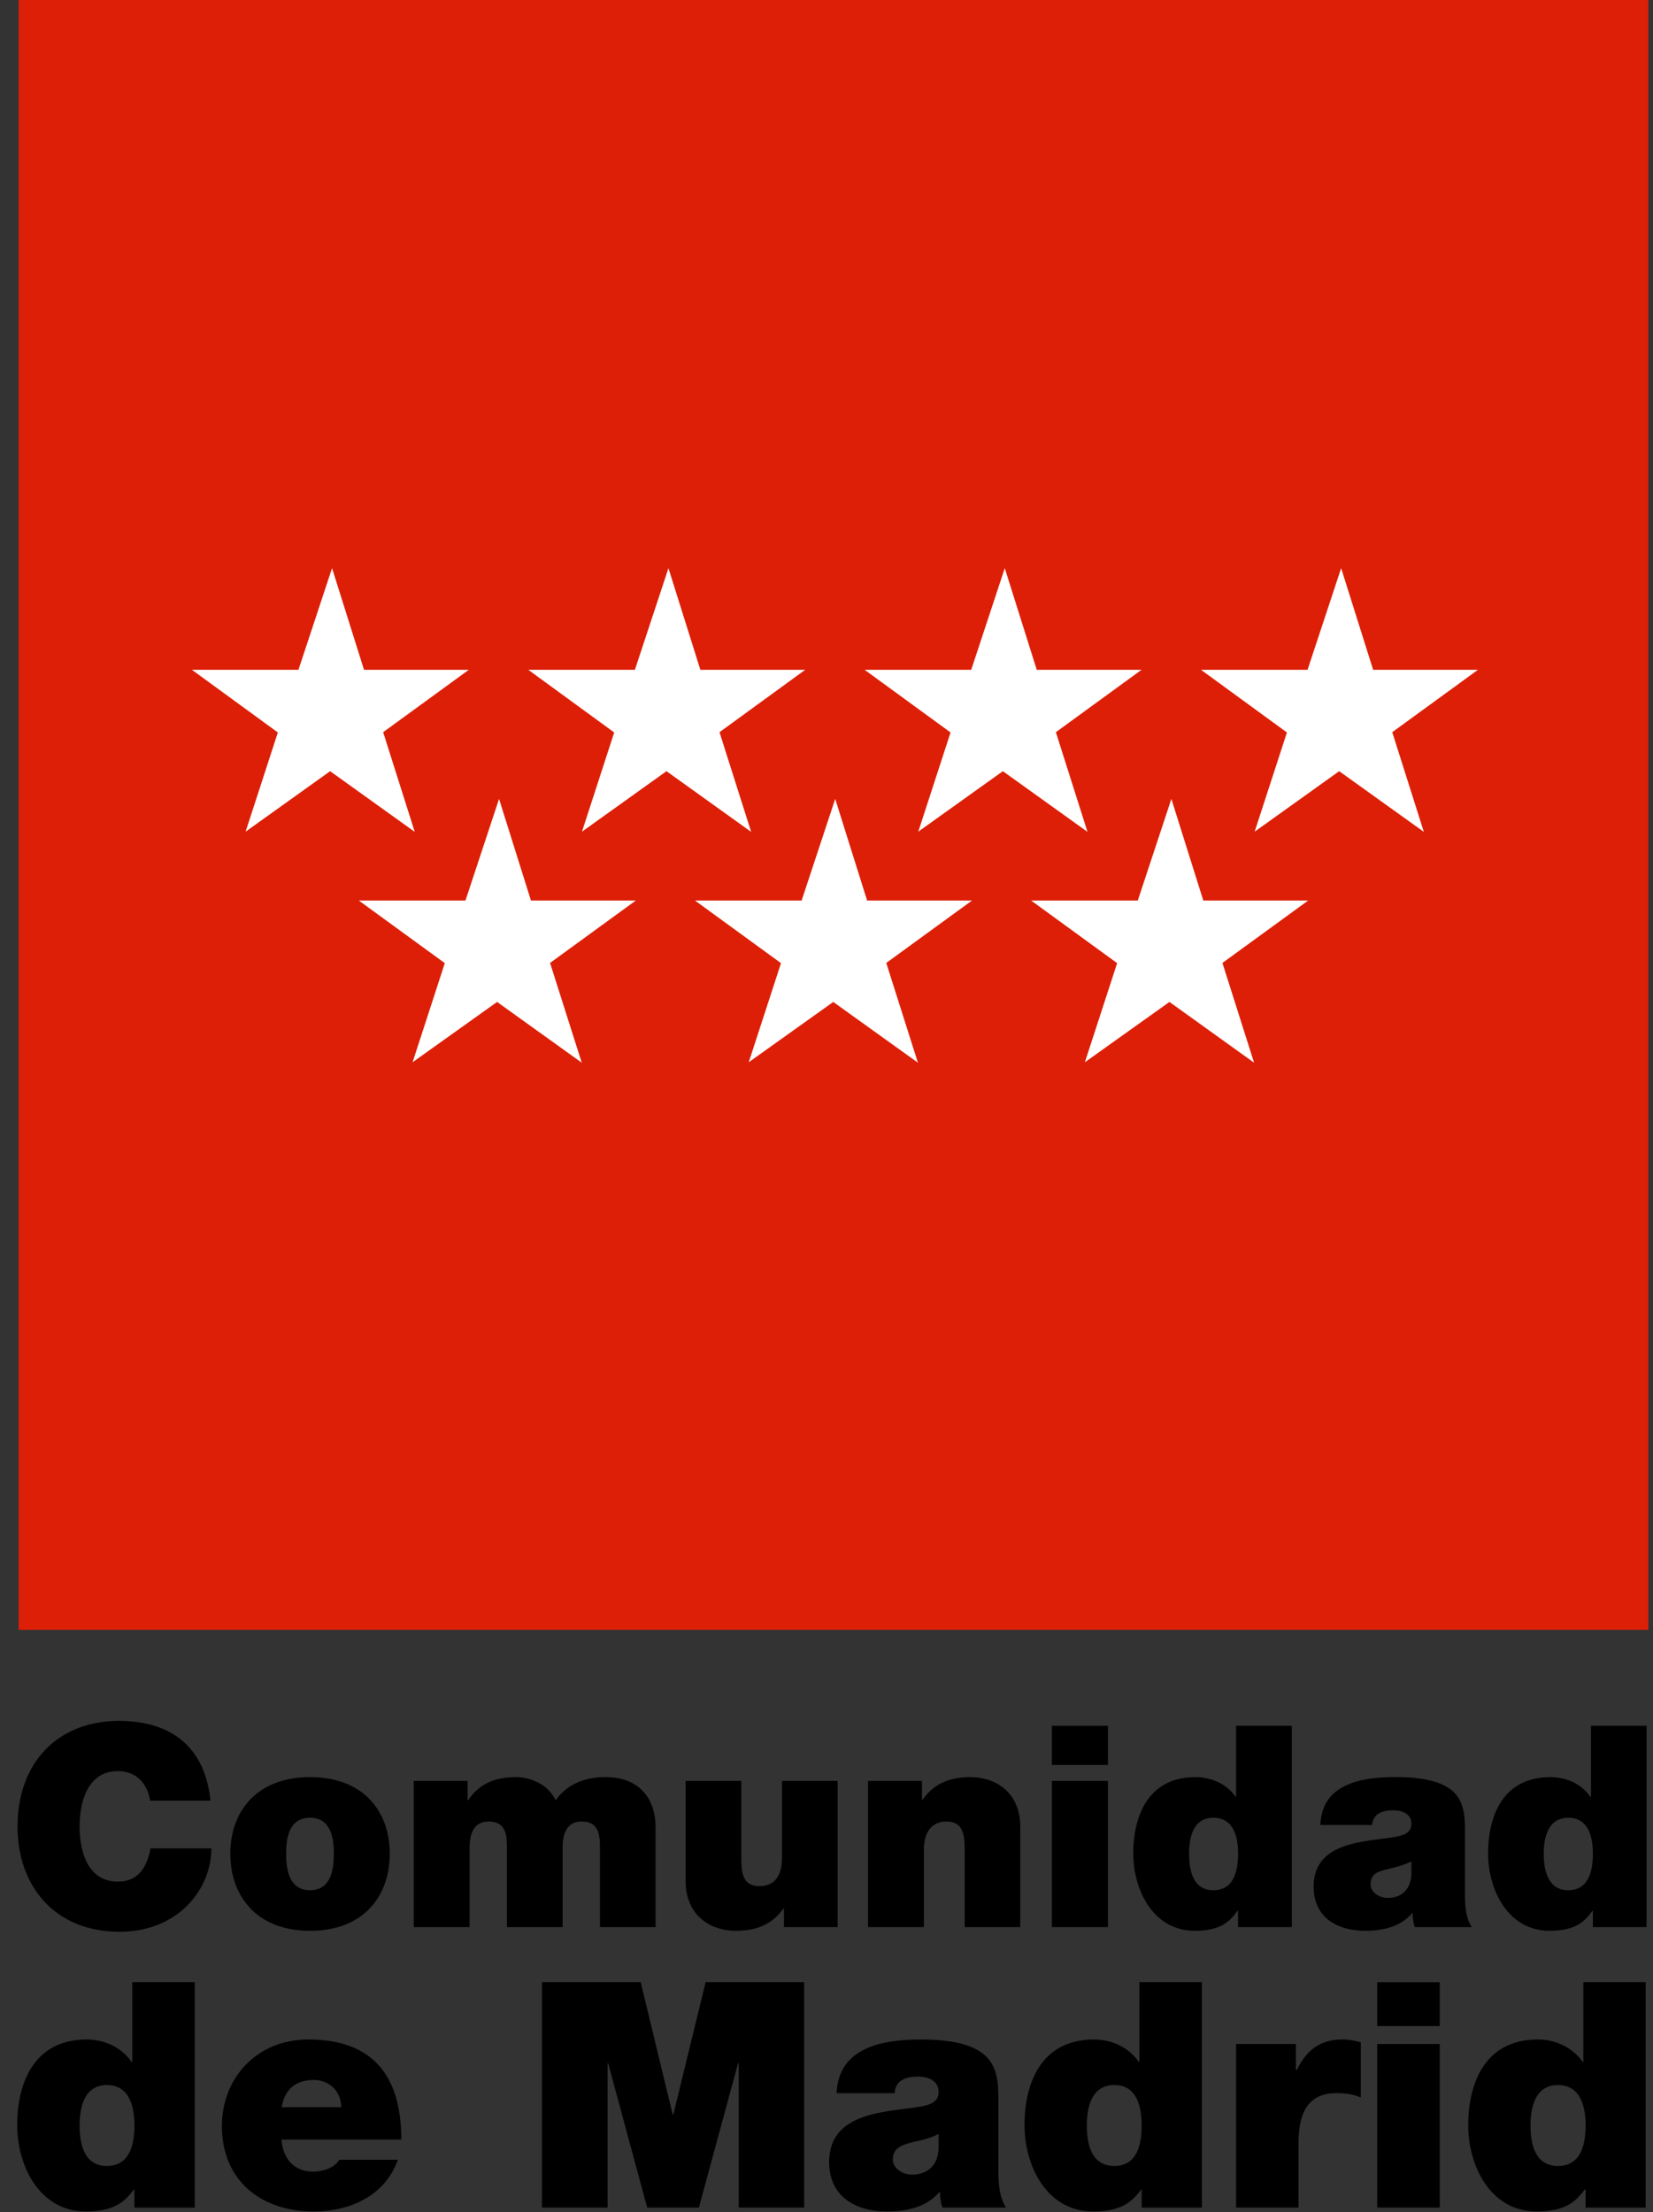 <?xml version="1.0" encoding="UTF-8" standalone="no"?><!DOCTYPE svg PUBLIC "-//W3C//DTD SVG 1.1//EN" "http://www.w3.org/Graphics/SVG/1.1/DTD/svg11.dtd"><svg width="100%" height="100%" viewBox="0 0 71 95" version="1.1" xmlns="http://www.w3.org/2000/svg" xmlns:xlink="http://www.w3.org/1999/xlink" xml:space="preserve" xmlns:serif="http://www.serif.com/" style="fill-rule:evenodd;clip-rule:evenodd;stroke-linejoin:round;stroke-miterlimit:1.414;"><rect x="0" y="0" width="71" height="95" fill="#333333" stroke="none"/><g id="logo-comunidad-madrid" serif:id="logo comunidad madrid"><path d="M6.449,77.334c-0.045,-0.308 -0.29,-1.269 -1.39,-1.269c-1.242,0 -1.639,1.221 -1.639,2.381c0,1.158 0.397,2.363 1.639,2.363c0.892,0 1.257,-0.627 1.406,-1.427l2.614,0c0,1.739 -1.412,3.581 -3.948,3.581c-2.784,0 -4.378,-1.97 -4.378,-4.517c0,-2.736 1.713,-4.541 4.378,-4.541c2.381,0.021 3.687,1.258 3.91,3.429l-2.592,0Z" style="fill-rule:nonzero;"/><path d="M13.315,78.067c-0.906,0 -1.025,0.885 -1.025,1.542c0,0.67 0.119,1.57 1.025,1.57c0.906,0 1.025,-0.9 1.025,-1.57c0,-0.657 -0.119,-1.542 -1.025,-1.542m0,4.854c-2.354,0 -3.423,-1.557 -3.423,-3.312c0,-1.742 1.069,-3.287 3.423,-3.287c2.366,0 3.427,1.545 3.427,3.287c0,1.755 -1.061,3.312 -3.427,3.312" style="fill-rule:nonzero;"/><path d="M17.771,76.483l2.314,0l0,0.827l0.025,0c0.484,-0.725 1.182,-0.988 2.051,-0.988c0.685,0 1.411,0.355 1.7,0.988c0.096,-0.073 0.58,-0.988 2.15,-0.988c1.604,0 2.147,1.109 2.147,2.125l0,4.316l-2.388,0l0,-3.403c0,-0.592 -0.071,-1.132 -0.785,-1.132c-0.615,0 -0.819,0.484 -0.819,1.132l0,3.403l-2.391,0l0,-3.403c0,-0.592 -0.064,-1.132 -0.788,-1.132c-0.613,0 -0.816,0.484 -0.816,1.132l0,3.403l-2.4,0l0,-6.28Z" style="fill-rule:nonzero;"/><path d="M35.977,82.763l-2.304,0l0,-0.797l-0.023,0c-0.452,0.631 -1.086,0.956 -2.041,0.956c-1.134,0 -2.16,-0.692 -2.16,-2.136l0,-4.303l2.391,0l0,3.29c0,0.724 0.083,1.23 0.791,1.23c0.405,0 0.958,-0.194 0.958,-1.205l0,-3.315l2.388,0l0,6.28Z" style="fill-rule:nonzero;"/><path d="M37.285,76.483l2.316,0l0,0.803l0.031,0c0.441,-0.628 1.08,-0.964 2.046,-0.964c1.122,0 2.145,0.685 2.145,2.125l0,4.316l-2.387,0l0,-3.296c0,-0.718 -0.09,-1.239 -0.788,-1.239c-0.412,0 -0.965,0.219 -0.965,1.218l0,3.317l-2.398,0l0,-6.28Z" style="fill-rule:nonzero;"/><path d="M45.179,76.483l2.411,0l0,6.28l-2.411,0l0,-6.28Zm2.411,-0.684l-2.411,0l0,-1.682l2.411,0l0,1.682Z" style="fill-rule:nonzero;"/><path d="M52.12,78.067c-0.863,0 -1.044,0.812 -1.044,1.542c0,0.763 0.181,1.57 1.044,1.57c0.865,0 1.058,-0.807 1.058,-1.57c0,-0.73 -0.193,-1.542 -1.058,-1.542m3.367,4.696l-2.309,0l0,-0.697l-0.027,0c-0.299,0.407 -0.661,0.855 -1.835,0.855c-1.785,0 -2.64,-1.751 -2.64,-3.327c0,-1.488 0.566,-3.272 2.667,-3.272c0.716,0 1.363,0.312 1.726,0.846l0.023,0l0,-3.051l2.395,0l0,8.646Z" style="fill-rule:nonzero;"/><path d="M60.622,79.94c-0.29,0.145 -0.626,0.242 -0.938,0.314c-0.546,0.118 -0.814,0.242 -0.814,0.677c0,0.287 0.304,0.578 0.75,0.578c0.539,0 0.967,-0.33 1.002,-0.991l0,-0.578Zm2.302,1.42c0,0.467 0.024,1.002 0.295,1.403l-2.451,0c-0.059,-0.166 -0.105,-0.418 -0.087,-0.594l-0.028,0c-0.502,0.58 -1.248,0.752 -2.008,0.752c-1.22,0 -2.222,-0.576 -2.222,-1.897c0,-1.996 2.324,-1.914 3.549,-2.145c0.325,-0.064 0.65,-0.169 0.65,-0.554c0,-0.433 -0.397,-0.579 -0.786,-0.579c-0.732,0 -0.876,0.36 -0.903,0.63l-2.221,0c0.067,-1.765 1.739,-2.057 3.234,-2.057c3.002,0 2.978,1.258 2.978,2.463l0,2.578Z" style="fill-rule:nonzero;"/><path d="M67.359,78.067c-0.847,0 -1.052,0.812 -1.052,1.542c0,0.763 0.205,1.57 1.052,1.57c0.865,0 1.059,-0.807 1.059,-1.57c0,-0.73 -0.194,-1.542 -1.059,-1.542m3.364,4.696l-2.305,0l0,-0.697l-0.023,0c-0.301,0.407 -0.666,0.855 -1.835,0.855c-1.786,0 -2.643,-1.751 -2.643,-3.327c0,-1.488 0.556,-3.272 2.677,-3.272c0.713,0 1.356,0.312 1.714,0.846l0.028,0l0,-3.051l2.387,0l0,8.646Z" style="fill-rule:nonzero;"/><path d="M4.593,89.546c-0.959,0 -1.173,0.919 -1.173,1.736c0,0.846 0.214,1.739 1.173,1.739c0.962,0 1.18,-0.893 1.18,-1.739c0,-0.817 -0.218,-1.736 -1.18,-1.736m3.772,5.264l-2.592,0l0,-0.773l-0.024,0c-0.34,0.436 -0.748,0.939 -2.056,0.939c-1.996,0 -2.955,-1.955 -2.955,-3.717c0,-1.664 0.632,-3.67 2.993,-3.67c0.792,0 1.515,0.368 1.92,0.966l0.029,0l0,-3.429l2.685,0l0,9.684Z" style="fill-rule:nonzero;"/><path d="M14.656,90.498c0,-0.649 -0.483,-1.17 -1.173,-1.17c-0.796,0 -1.259,0.413 -1.385,1.17l2.558,0Zm-2.566,1.39c0.059,0.806 0.525,1.376 1.37,1.376c0.434,0 0.906,-0.17 1.111,-0.509l2.517,0c-0.538,1.525 -2.024,2.221 -3.617,2.221c-2.257,0 -3.94,-1.328 -3.94,-3.67c0,-2.041 1.478,-3.717 3.71,-3.717c2.789,0 3.996,1.573 3.996,4.299l-5.147,0Z" style="fill-rule:nonzero;"/><path d="M23.278,85.126l4.241,0l1.377,5.699l0.022,0l1.39,-5.699l4.233,0l0,9.683l-2.811,0l0,-6.205l-0.026,0l-1.686,6.205l-2.22,0l-1.678,-6.205l-0.023,0l0,6.205l-2.819,0l0,-9.683Z" style="fill-rule:nonzero;"/><path d="M40.315,91.646c-0.327,0.169 -0.69,0.267 -1.052,0.337c-0.598,0.145 -0.913,0.29 -0.913,0.772c0,0.318 0.356,0.639 0.839,0.639c0.606,0 1.089,-0.369 1.126,-1.093l0,-0.655Zm2.569,1.59c0,0.53 0.034,1.118 0.327,1.573l-2.733,0c-0.068,-0.194 -0.107,-0.481 -0.101,-0.667l-0.029,0c-0.56,0.651 -1.389,0.833 -2.254,0.833c-1.356,0 -2.481,-0.647 -2.481,-2.124c0,-2.219 2.597,-2.142 3.97,-2.387c0.361,-0.076 0.732,-0.178 0.732,-0.627c0,-0.485 -0.45,-0.654 -0.884,-0.654c-0.835,0 -0.991,0.412 -1.004,0.712l-2.494,0c0.084,-1.966 1.956,-2.305 3.625,-2.305c3.36,0 3.326,1.399 3.326,2.75l0,2.896Z" style="fill-rule:nonzero;"/><path d="M47.868,89.546c-0.973,0 -1.185,0.919 -1.185,1.736c0,0.846 0.212,1.739 1.185,1.739c0.954,0 1.169,-0.893 1.169,-1.739c0,-0.817 -0.215,-1.736 -1.169,-1.736m3.754,5.264l-2.585,0l0,-0.773l-0.023,0c-0.338,0.436 -0.749,0.939 -2.06,0.939c-1.995,0 -2.949,-1.955 -2.949,-3.717c0,-1.664 0.629,-3.67 2.986,-3.67c0.802,0 1.514,0.368 1.928,0.966l0.021,0l0,-3.429l2.682,0l0,9.684Z" style="fill-rule:nonzero;"/><path d="M53.092,87.783l2.569,0l0,1.112l0.039,0c0.422,-0.845 0.989,-1.306 1.967,-1.306c0.279,0 0.532,0.048 0.783,0.121l0,2.367c-0.264,-0.097 -0.504,-0.183 -1.052,-0.183c-1.045,0 -1.624,0.622 -1.624,2.136l0,2.778l-2.682,0l0,-7.025Z" style="fill-rule:nonzero;"/><path d="M59.152,87.783l2.688,0l0,7.025l-2.688,0l0,-7.025Zm2.688,-0.77l-2.688,0l0,-1.884l2.688,0l0,1.884Z" style="fill-rule:nonzero;"/><path d="M66.921,89.546c-0.967,0 -1.182,0.919 -1.182,1.736c0,0.846 0.215,1.739 1.182,1.739c0.962,0 1.185,-0.893 1.185,-1.739c0,-0.817 -0.223,-1.736 -1.185,-1.736m3.764,5.264l-2.579,0l0,-0.773l-0.039,0c-0.338,0.436 -0.746,0.939 -2.06,0.939c-1.995,0 -2.944,-1.955 -2.944,-3.717c0,-1.664 0.635,-3.67 2.988,-3.67c0.798,0 1.512,0.368 1.932,0.966l0.025,0l0,-3.429l2.677,0l0,9.684Z" style="fill-rule:nonzero;"/><rect x="0.802" y="0" width="69.996" height="69.996" style="fill:#dd1f07;"/><path d="M14.262,24.401l-1.443,4.365l-4.575,0l3.69,2.691l-1.385,4.26l3.631,-2.597l3.634,2.606l-1.357,-4.281l3.679,-2.679l-4.5,0l-1.374,-4.365Z" style="fill:#fff;fill-rule:nonzero;"/><path d="M28.711,24.401l-1.441,4.365l-4.578,0l3.689,2.691l-1.384,4.26l3.63,-2.597l3.636,2.606l-1.359,-4.281l3.681,-2.679l-4.503,0l-1.371,-4.365Z" style="fill:#fff;fill-rule:nonzero;"/><path d="M21.435,34.311l-1.443,4.365l-4.579,0l3.692,2.688l-1.384,4.256l3.63,-2.59l3.636,2.609l-1.361,-4.284l3.681,-2.679l-4.501,0l-1.371,-4.365Z" style="fill:#fff;fill-rule:nonzero;"/><path d="M35.874,34.311l-1.443,4.365l-4.579,0l3.693,2.688l-1.385,4.256l3.63,-2.59l3.636,2.609l-1.359,-4.284l3.681,-2.679l-4.503,0l-1.371,-4.365Z" style="fill:#fff;fill-rule:nonzero;"/><path d="M50.313,34.311l-1.443,4.365l-4.579,0l3.692,2.688l-1.385,4.256l3.632,-2.59l3.635,2.609l-1.359,-4.284l3.681,-2.679l-4.502,0l-1.372,-4.365Z" style="fill:#fff;fill-rule:nonzero;"/><path d="M43.157,24.401l-1.441,4.365l-4.578,0l3.69,2.691l-1.386,4.26l3.633,-2.597l3.635,2.606l-1.358,-4.281l3.679,-2.679l-4.5,0l-1.374,-4.365Z" style="fill:#fff;fill-rule:nonzero;"/><path d="M57.605,24.401l-1.443,4.365l-4.576,0l3.69,2.691l-1.386,4.26l3.631,-2.597l3.636,2.606l-1.357,-4.281l3.681,-2.679l-4.502,0l-1.374,-4.365Z" style="fill:#fff;fill-rule:nonzero;"/></g></svg>